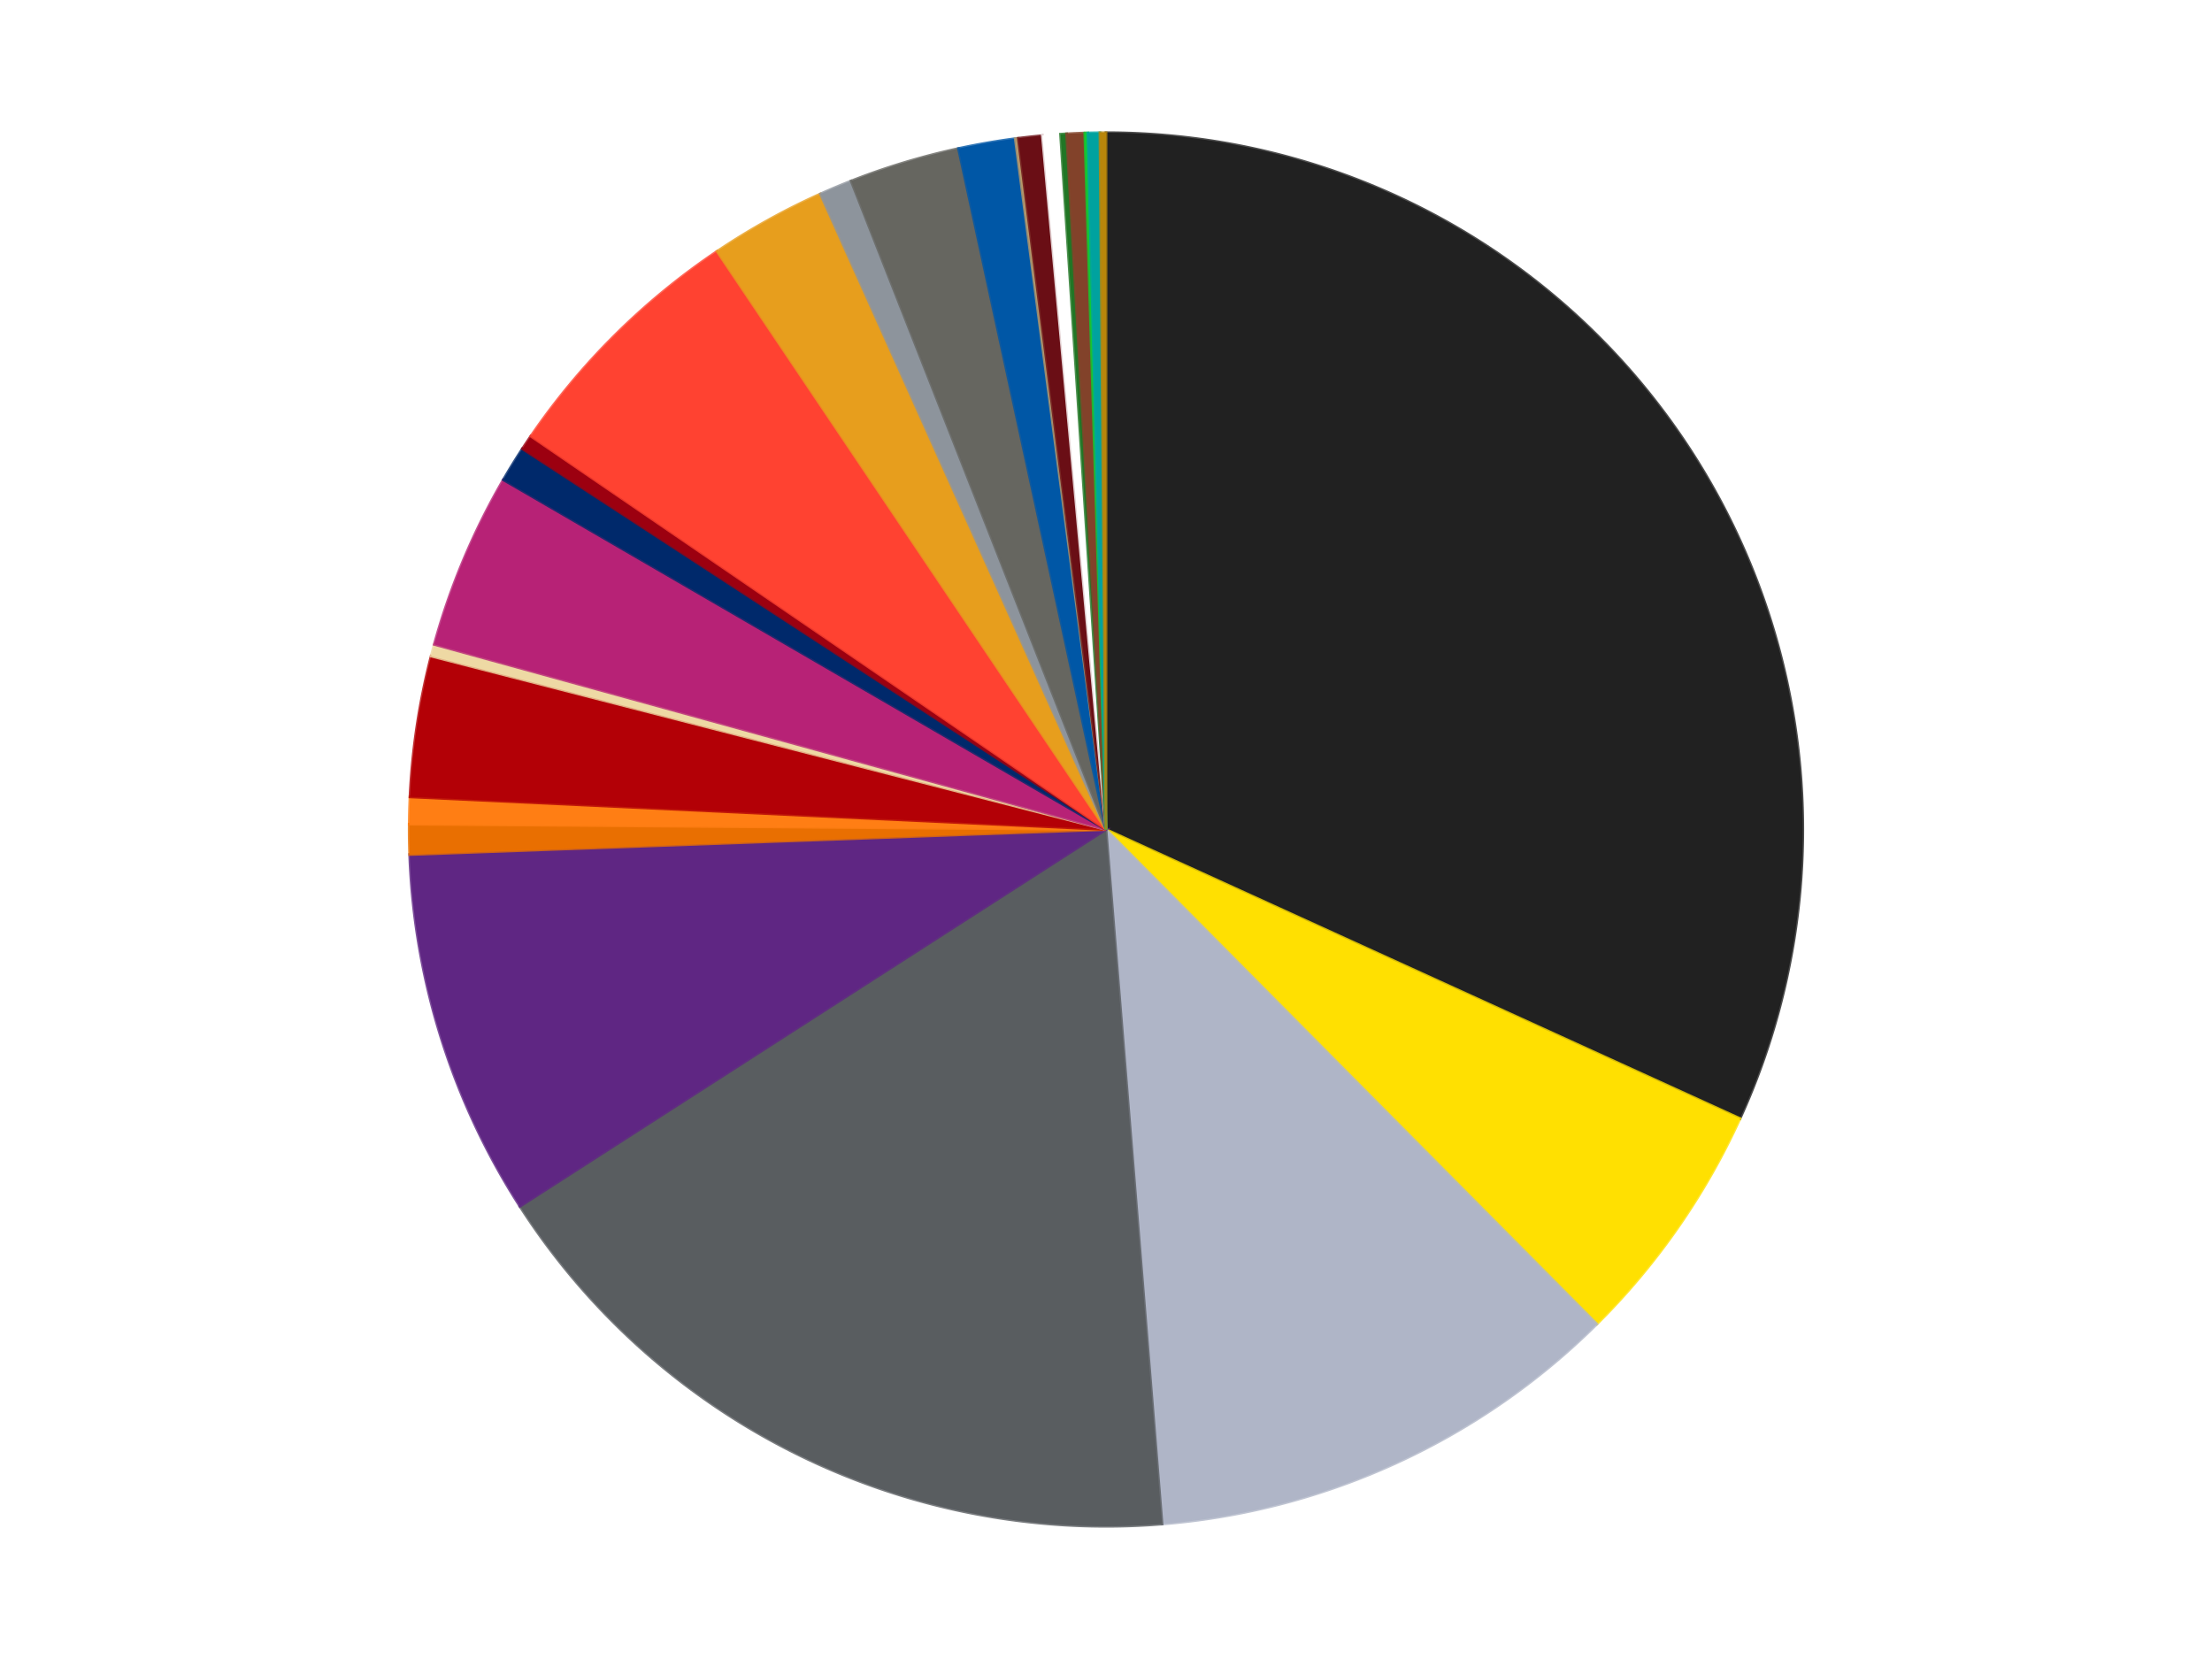 <?xml version='1.0' encoding='utf-8'?>
<svg xmlns="http://www.w3.org/2000/svg" xmlns:xlink="http://www.w3.org/1999/xlink" id="chart-f4dd29ee-408c-4e98-95fc-4c7f71bed1ab" class="pygal-chart" viewBox="0 0 800 600"><!--Generated with pygal 3.0.4 (lxml) ©Kozea 2012-2016 on 2024-07-01--><!--http://pygal.org--><!--http://github.com/Kozea/pygal--><defs><style type="text/css">#chart-f4dd29ee-408c-4e98-95fc-4c7f71bed1ab{-webkit-user-select:none;-webkit-font-smoothing:antialiased;font-family:Consolas,"Liberation Mono",Menlo,Courier,monospace}#chart-f4dd29ee-408c-4e98-95fc-4c7f71bed1ab .title{font-family:Consolas,"Liberation Mono",Menlo,Courier,monospace;font-size:16px}#chart-f4dd29ee-408c-4e98-95fc-4c7f71bed1ab .legends .legend text{font-family:Consolas,"Liberation Mono",Menlo,Courier,monospace;font-size:14px}#chart-f4dd29ee-408c-4e98-95fc-4c7f71bed1ab .axis text{font-family:Consolas,"Liberation Mono",Menlo,Courier,monospace;font-size:10px}#chart-f4dd29ee-408c-4e98-95fc-4c7f71bed1ab .axis text.major{font-family:Consolas,"Liberation Mono",Menlo,Courier,monospace;font-size:10px}#chart-f4dd29ee-408c-4e98-95fc-4c7f71bed1ab .text-overlay text.value{font-family:Consolas,"Liberation Mono",Menlo,Courier,monospace;font-size:16px}#chart-f4dd29ee-408c-4e98-95fc-4c7f71bed1ab .text-overlay text.label{font-family:Consolas,"Liberation Mono",Menlo,Courier,monospace;font-size:10px}#chart-f4dd29ee-408c-4e98-95fc-4c7f71bed1ab .tooltip{font-family:Consolas,"Liberation Mono",Menlo,Courier,monospace;font-size:14px}#chart-f4dd29ee-408c-4e98-95fc-4c7f71bed1ab text.no_data{font-family:Consolas,"Liberation Mono",Menlo,Courier,monospace;font-size:64px}
#chart-f4dd29ee-408c-4e98-95fc-4c7f71bed1ab{background-color:transparent}#chart-f4dd29ee-408c-4e98-95fc-4c7f71bed1ab path,#chart-f4dd29ee-408c-4e98-95fc-4c7f71bed1ab line,#chart-f4dd29ee-408c-4e98-95fc-4c7f71bed1ab rect,#chart-f4dd29ee-408c-4e98-95fc-4c7f71bed1ab circle{-webkit-transition:150ms;-moz-transition:150ms;transition:150ms}#chart-f4dd29ee-408c-4e98-95fc-4c7f71bed1ab .graph &gt; .background{fill:transparent}#chart-f4dd29ee-408c-4e98-95fc-4c7f71bed1ab .plot &gt; .background{fill:transparent}#chart-f4dd29ee-408c-4e98-95fc-4c7f71bed1ab .graph{fill:rgba(0,0,0,.87)}#chart-f4dd29ee-408c-4e98-95fc-4c7f71bed1ab text.no_data{fill:rgba(0,0,0,1)}#chart-f4dd29ee-408c-4e98-95fc-4c7f71bed1ab .title{fill:rgba(0,0,0,1)}#chart-f4dd29ee-408c-4e98-95fc-4c7f71bed1ab .legends .legend text{fill:rgba(0,0,0,.87)}#chart-f4dd29ee-408c-4e98-95fc-4c7f71bed1ab .legends .legend:hover text{fill:rgba(0,0,0,1)}#chart-f4dd29ee-408c-4e98-95fc-4c7f71bed1ab .axis .line{stroke:rgba(0,0,0,1)}#chart-f4dd29ee-408c-4e98-95fc-4c7f71bed1ab .axis .guide.line{stroke:rgba(0,0,0,.54)}#chart-f4dd29ee-408c-4e98-95fc-4c7f71bed1ab .axis .major.line{stroke:rgba(0,0,0,.87)}#chart-f4dd29ee-408c-4e98-95fc-4c7f71bed1ab .axis text.major{fill:rgba(0,0,0,1)}#chart-f4dd29ee-408c-4e98-95fc-4c7f71bed1ab .axis.y .guides:hover .guide.line,#chart-f4dd29ee-408c-4e98-95fc-4c7f71bed1ab .line-graph .axis.x .guides:hover .guide.line,#chart-f4dd29ee-408c-4e98-95fc-4c7f71bed1ab .stackedline-graph .axis.x .guides:hover .guide.line,#chart-f4dd29ee-408c-4e98-95fc-4c7f71bed1ab .xy-graph .axis.x .guides:hover .guide.line{stroke:rgba(0,0,0,1)}#chart-f4dd29ee-408c-4e98-95fc-4c7f71bed1ab .axis .guides:hover text{fill:rgba(0,0,0,1)}#chart-f4dd29ee-408c-4e98-95fc-4c7f71bed1ab .reactive{fill-opacity:1.0;stroke-opacity:.8;stroke-width:1}#chart-f4dd29ee-408c-4e98-95fc-4c7f71bed1ab .ci{stroke:rgba(0,0,0,.87)}#chart-f4dd29ee-408c-4e98-95fc-4c7f71bed1ab .reactive.active,#chart-f4dd29ee-408c-4e98-95fc-4c7f71bed1ab .active .reactive{fill-opacity:0.6;stroke-opacity:.9;stroke-width:4}#chart-f4dd29ee-408c-4e98-95fc-4c7f71bed1ab .ci .reactive.active{stroke-width:1.5}#chart-f4dd29ee-408c-4e98-95fc-4c7f71bed1ab .series text{fill:rgba(0,0,0,1)}#chart-f4dd29ee-408c-4e98-95fc-4c7f71bed1ab .tooltip rect{fill:transparent;stroke:rgba(0,0,0,1);-webkit-transition:opacity 150ms;-moz-transition:opacity 150ms;transition:opacity 150ms}#chart-f4dd29ee-408c-4e98-95fc-4c7f71bed1ab .tooltip .label{fill:rgba(0,0,0,.87)}#chart-f4dd29ee-408c-4e98-95fc-4c7f71bed1ab .tooltip .label{fill:rgba(0,0,0,.87)}#chart-f4dd29ee-408c-4e98-95fc-4c7f71bed1ab .tooltip .legend{font-size:.8em;fill:rgba(0,0,0,.54)}#chart-f4dd29ee-408c-4e98-95fc-4c7f71bed1ab .tooltip .x_label{font-size:.6em;fill:rgba(0,0,0,1)}#chart-f4dd29ee-408c-4e98-95fc-4c7f71bed1ab .tooltip .xlink{font-size:.5em;text-decoration:underline}#chart-f4dd29ee-408c-4e98-95fc-4c7f71bed1ab .tooltip .value{font-size:1.5em}#chart-f4dd29ee-408c-4e98-95fc-4c7f71bed1ab .bound{font-size:.5em}#chart-f4dd29ee-408c-4e98-95fc-4c7f71bed1ab .max-value{font-size:.75em;fill:rgba(0,0,0,.54)}#chart-f4dd29ee-408c-4e98-95fc-4c7f71bed1ab .map-element{fill:transparent;stroke:rgba(0,0,0,.54) !important}#chart-f4dd29ee-408c-4e98-95fc-4c7f71bed1ab .map-element .reactive{fill-opacity:inherit;stroke-opacity:inherit}#chart-f4dd29ee-408c-4e98-95fc-4c7f71bed1ab .color-0,#chart-f4dd29ee-408c-4e98-95fc-4c7f71bed1ab .color-0 a:visited{stroke:#f44336;fill:#f44336}#chart-f4dd29ee-408c-4e98-95fc-4c7f71bed1ab .color-1,#chart-f4dd29ee-408c-4e98-95fc-4c7f71bed1ab .color-1 a:visited{stroke:#3f51b5;fill:#3f51b5}#chart-f4dd29ee-408c-4e98-95fc-4c7f71bed1ab .color-2,#chart-f4dd29ee-408c-4e98-95fc-4c7f71bed1ab .color-2 a:visited{stroke:#009688;fill:#009688}#chart-f4dd29ee-408c-4e98-95fc-4c7f71bed1ab .color-3,#chart-f4dd29ee-408c-4e98-95fc-4c7f71bed1ab .color-3 a:visited{stroke:#ffc107;fill:#ffc107}#chart-f4dd29ee-408c-4e98-95fc-4c7f71bed1ab .color-4,#chart-f4dd29ee-408c-4e98-95fc-4c7f71bed1ab .color-4 a:visited{stroke:#ff5722;fill:#ff5722}#chart-f4dd29ee-408c-4e98-95fc-4c7f71bed1ab .color-5,#chart-f4dd29ee-408c-4e98-95fc-4c7f71bed1ab .color-5 a:visited{stroke:#9c27b0;fill:#9c27b0}#chart-f4dd29ee-408c-4e98-95fc-4c7f71bed1ab .color-6,#chart-f4dd29ee-408c-4e98-95fc-4c7f71bed1ab .color-6 a:visited{stroke:#03a9f4;fill:#03a9f4}#chart-f4dd29ee-408c-4e98-95fc-4c7f71bed1ab .color-7,#chart-f4dd29ee-408c-4e98-95fc-4c7f71bed1ab .color-7 a:visited{stroke:#8bc34a;fill:#8bc34a}#chart-f4dd29ee-408c-4e98-95fc-4c7f71bed1ab .color-8,#chart-f4dd29ee-408c-4e98-95fc-4c7f71bed1ab .color-8 a:visited{stroke:#ff9800;fill:#ff9800}#chart-f4dd29ee-408c-4e98-95fc-4c7f71bed1ab .color-9,#chart-f4dd29ee-408c-4e98-95fc-4c7f71bed1ab .color-9 a:visited{stroke:#e91e63;fill:#e91e63}#chart-f4dd29ee-408c-4e98-95fc-4c7f71bed1ab .color-10,#chart-f4dd29ee-408c-4e98-95fc-4c7f71bed1ab .color-10 a:visited{stroke:#2196f3;fill:#2196f3}#chart-f4dd29ee-408c-4e98-95fc-4c7f71bed1ab .color-11,#chart-f4dd29ee-408c-4e98-95fc-4c7f71bed1ab .color-11 a:visited{stroke:#4caf50;fill:#4caf50}#chart-f4dd29ee-408c-4e98-95fc-4c7f71bed1ab .color-12,#chart-f4dd29ee-408c-4e98-95fc-4c7f71bed1ab .color-12 a:visited{stroke:#ffeb3b;fill:#ffeb3b}#chart-f4dd29ee-408c-4e98-95fc-4c7f71bed1ab .color-13,#chart-f4dd29ee-408c-4e98-95fc-4c7f71bed1ab .color-13 a:visited{stroke:#673ab7;fill:#673ab7}#chart-f4dd29ee-408c-4e98-95fc-4c7f71bed1ab .color-14,#chart-f4dd29ee-408c-4e98-95fc-4c7f71bed1ab .color-14 a:visited{stroke:#00bcd4;fill:#00bcd4}#chart-f4dd29ee-408c-4e98-95fc-4c7f71bed1ab .color-15,#chart-f4dd29ee-408c-4e98-95fc-4c7f71bed1ab .color-15 a:visited{stroke:#cddc39;fill:#cddc39}#chart-f4dd29ee-408c-4e98-95fc-4c7f71bed1ab .color-16,#chart-f4dd29ee-408c-4e98-95fc-4c7f71bed1ab .color-16 a:visited{stroke:#9e9e9e;fill:#9e9e9e}#chart-f4dd29ee-408c-4e98-95fc-4c7f71bed1ab .color-17,#chart-f4dd29ee-408c-4e98-95fc-4c7f71bed1ab .color-17 a:visited{stroke:#607d8b;fill:#607d8b}#chart-f4dd29ee-408c-4e98-95fc-4c7f71bed1ab .color-18,#chart-f4dd29ee-408c-4e98-95fc-4c7f71bed1ab .color-18 a:visited{stroke:#7b0f07;fill:#7b0f07}#chart-f4dd29ee-408c-4e98-95fc-4c7f71bed1ab .color-19,#chart-f4dd29ee-408c-4e98-95fc-4c7f71bed1ab .color-19 a:visited{stroke:#141938;fill:#141938}#chart-f4dd29ee-408c-4e98-95fc-4c7f71bed1ab .color-20,#chart-f4dd29ee-408c-4e98-95fc-4c7f71bed1ab .color-20 a:visited{stroke:#000000;fill:#000000}#chart-f4dd29ee-408c-4e98-95fc-4c7f71bed1ab .color-21,#chart-f4dd29ee-408c-4e98-95fc-4c7f71bed1ab .color-21 a:visited{stroke:#5e4600;fill:#5e4600}#chart-f4dd29ee-408c-4e98-95fc-4c7f71bed1ab .color-22,#chart-f4dd29ee-408c-4e98-95fc-4c7f71bed1ab .color-22 a:visited{stroke:#791d00;fill:#791d00}#chart-f4dd29ee-408c-4e98-95fc-4c7f71bed1ab .color-23,#chart-f4dd29ee-408c-4e98-95fc-4c7f71bed1ab .color-23 a:visited{stroke:#220826;fill:#220826}#chart-f4dd29ee-408c-4e98-95fc-4c7f71bed1ab .color-24,#chart-f4dd29ee-408c-4e98-95fc-4c7f71bed1ab .color-24 a:visited{stroke:#01364e;fill:#01364e}#chart-f4dd29ee-408c-4e98-95fc-4c7f71bed1ab .text-overlay .color-0 text{fill:black}#chart-f4dd29ee-408c-4e98-95fc-4c7f71bed1ab .text-overlay .color-1 text{fill:black}#chart-f4dd29ee-408c-4e98-95fc-4c7f71bed1ab .text-overlay .color-2 text{fill:black}#chart-f4dd29ee-408c-4e98-95fc-4c7f71bed1ab .text-overlay .color-3 text{fill:black}#chart-f4dd29ee-408c-4e98-95fc-4c7f71bed1ab .text-overlay .color-4 text{fill:black}#chart-f4dd29ee-408c-4e98-95fc-4c7f71bed1ab .text-overlay .color-5 text{fill:black}#chart-f4dd29ee-408c-4e98-95fc-4c7f71bed1ab .text-overlay .color-6 text{fill:black}#chart-f4dd29ee-408c-4e98-95fc-4c7f71bed1ab .text-overlay .color-7 text{fill:black}#chart-f4dd29ee-408c-4e98-95fc-4c7f71bed1ab .text-overlay .color-8 text{fill:black}#chart-f4dd29ee-408c-4e98-95fc-4c7f71bed1ab .text-overlay .color-9 text{fill:black}#chart-f4dd29ee-408c-4e98-95fc-4c7f71bed1ab .text-overlay .color-10 text{fill:black}#chart-f4dd29ee-408c-4e98-95fc-4c7f71bed1ab .text-overlay .color-11 text{fill:black}#chart-f4dd29ee-408c-4e98-95fc-4c7f71bed1ab .text-overlay .color-12 text{fill:black}#chart-f4dd29ee-408c-4e98-95fc-4c7f71bed1ab .text-overlay .color-13 text{fill:black}#chart-f4dd29ee-408c-4e98-95fc-4c7f71bed1ab .text-overlay .color-14 text{fill:black}#chart-f4dd29ee-408c-4e98-95fc-4c7f71bed1ab .text-overlay .color-15 text{fill:black}#chart-f4dd29ee-408c-4e98-95fc-4c7f71bed1ab .text-overlay .color-16 text{fill:black}#chart-f4dd29ee-408c-4e98-95fc-4c7f71bed1ab .text-overlay .color-17 text{fill:black}#chart-f4dd29ee-408c-4e98-95fc-4c7f71bed1ab .text-overlay .color-18 text{fill:black}#chart-f4dd29ee-408c-4e98-95fc-4c7f71bed1ab .text-overlay .color-19 text{fill:white}#chart-f4dd29ee-408c-4e98-95fc-4c7f71bed1ab .text-overlay .color-20 text{fill:white}#chart-f4dd29ee-408c-4e98-95fc-4c7f71bed1ab .text-overlay .color-21 text{fill:black}#chart-f4dd29ee-408c-4e98-95fc-4c7f71bed1ab .text-overlay .color-22 text{fill:black}#chart-f4dd29ee-408c-4e98-95fc-4c7f71bed1ab .text-overlay .color-23 text{fill:white}#chart-f4dd29ee-408c-4e98-95fc-4c7f71bed1ab .text-overlay .color-24 text{fill:white}
#chart-f4dd29ee-408c-4e98-95fc-4c7f71bed1ab text.no_data{text-anchor:middle}#chart-f4dd29ee-408c-4e98-95fc-4c7f71bed1ab .guide.line{fill:none}#chart-f4dd29ee-408c-4e98-95fc-4c7f71bed1ab .centered{text-anchor:middle}#chart-f4dd29ee-408c-4e98-95fc-4c7f71bed1ab .title{text-anchor:middle}#chart-f4dd29ee-408c-4e98-95fc-4c7f71bed1ab .legends .legend text{fill-opacity:1}#chart-f4dd29ee-408c-4e98-95fc-4c7f71bed1ab .axis.x text{text-anchor:middle}#chart-f4dd29ee-408c-4e98-95fc-4c7f71bed1ab .axis.x:not(.web) text[transform]{text-anchor:start}#chart-f4dd29ee-408c-4e98-95fc-4c7f71bed1ab .axis.x:not(.web) text[transform].backwards{text-anchor:end}#chart-f4dd29ee-408c-4e98-95fc-4c7f71bed1ab .axis.y text{text-anchor:end}#chart-f4dd29ee-408c-4e98-95fc-4c7f71bed1ab .axis.y text[transform].backwards{text-anchor:start}#chart-f4dd29ee-408c-4e98-95fc-4c7f71bed1ab .axis.y2 text{text-anchor:start}#chart-f4dd29ee-408c-4e98-95fc-4c7f71bed1ab .axis.y2 text[transform].backwards{text-anchor:end}#chart-f4dd29ee-408c-4e98-95fc-4c7f71bed1ab .axis .guide.line{stroke-dasharray:4,4;stroke:black}#chart-f4dd29ee-408c-4e98-95fc-4c7f71bed1ab .axis .major.guide.line{stroke-dasharray:6,6;stroke:black}#chart-f4dd29ee-408c-4e98-95fc-4c7f71bed1ab .horizontal .axis.y .guide.line,#chart-f4dd29ee-408c-4e98-95fc-4c7f71bed1ab .horizontal .axis.y2 .guide.line,#chart-f4dd29ee-408c-4e98-95fc-4c7f71bed1ab .vertical .axis.x .guide.line{opacity:0}#chart-f4dd29ee-408c-4e98-95fc-4c7f71bed1ab .horizontal .axis.always_show .guide.line,#chart-f4dd29ee-408c-4e98-95fc-4c7f71bed1ab .vertical .axis.always_show .guide.line{opacity:1 !important}#chart-f4dd29ee-408c-4e98-95fc-4c7f71bed1ab .axis.y .guides:hover .guide.line,#chart-f4dd29ee-408c-4e98-95fc-4c7f71bed1ab .axis.y2 .guides:hover .guide.line,#chart-f4dd29ee-408c-4e98-95fc-4c7f71bed1ab .axis.x .guides:hover .guide.line{opacity:1}#chart-f4dd29ee-408c-4e98-95fc-4c7f71bed1ab .axis .guides:hover text{opacity:1}#chart-f4dd29ee-408c-4e98-95fc-4c7f71bed1ab .nofill{fill:none}#chart-f4dd29ee-408c-4e98-95fc-4c7f71bed1ab .subtle-fill{fill-opacity:.2}#chart-f4dd29ee-408c-4e98-95fc-4c7f71bed1ab .dot{stroke-width:1px;fill-opacity:1;stroke-opacity:1}#chart-f4dd29ee-408c-4e98-95fc-4c7f71bed1ab .dot.active{stroke-width:5px}#chart-f4dd29ee-408c-4e98-95fc-4c7f71bed1ab .dot.negative{fill:transparent}#chart-f4dd29ee-408c-4e98-95fc-4c7f71bed1ab text,#chart-f4dd29ee-408c-4e98-95fc-4c7f71bed1ab tspan{stroke:none !important}#chart-f4dd29ee-408c-4e98-95fc-4c7f71bed1ab .series text.active{opacity:1}#chart-f4dd29ee-408c-4e98-95fc-4c7f71bed1ab .tooltip rect{fill-opacity:.95;stroke-width:.5}#chart-f4dd29ee-408c-4e98-95fc-4c7f71bed1ab .tooltip text{fill-opacity:1}#chart-f4dd29ee-408c-4e98-95fc-4c7f71bed1ab .showable{visibility:hidden}#chart-f4dd29ee-408c-4e98-95fc-4c7f71bed1ab .showable.shown{visibility:visible}#chart-f4dd29ee-408c-4e98-95fc-4c7f71bed1ab .gauge-background{fill:rgba(229,229,229,1);stroke:none}#chart-f4dd29ee-408c-4e98-95fc-4c7f71bed1ab .bg-lines{stroke:transparent;stroke-width:2px}</style><script type="text/javascript">window.pygal = window.pygal || {};window.pygal.config = window.pygal.config || {};window.pygal.config['f4dd29ee-408c-4e98-95fc-4c7f71bed1ab'] = {"allow_interruptions": false, "box_mode": "extremes", "classes": ["pygal-chart"], "css": ["file://style.css", "file://graph.css"], "defs": [], "disable_xml_declaration": false, "dots_size": 2.5, "dynamic_print_values": false, "explicit_size": false, "fill": false, "force_uri_protocol": "https", "formatter": null, "half_pie": false, "height": 600, "include_x_axis": false, "inner_radius": 0, "interpolate": null, "interpolation_parameters": {}, "interpolation_precision": 250, "inverse_y_axis": false, "js": ["//kozea.github.io/pygal.js/2.0.x/pygal-tooltips.min.js"], "legend_at_bottom": false, "legend_at_bottom_columns": null, "legend_box_size": 12, "logarithmic": false, "margin": 20, "margin_bottom": null, "margin_left": null, "margin_right": null, "margin_top": null, "max_scale": 16, "min_scale": 4, "missing_value_fill_truncation": "x", "no_data_text": "No data", "no_prefix": false, "order_min": null, "pretty_print": false, "print_labels": false, "print_values": false, "print_values_position": "center", "print_zeroes": true, "range": null, "rounded_bars": null, "secondary_range": null, "show_dots": true, "show_legend": false, "show_minor_x_labels": true, "show_minor_y_labels": true, "show_only_major_dots": false, "show_x_guides": false, "show_x_labels": true, "show_y_guides": true, "show_y_labels": true, "spacing": 10, "stack_from_top": false, "strict": false, "stroke": true, "stroke_style": null, "style": {"background": "transparent", "ci_colors": [], "colors": ["#F44336", "#3F51B5", "#009688", "#FFC107", "#FF5722", "#9C27B0", "#03A9F4", "#8BC34A", "#FF9800", "#E91E63", "#2196F3", "#4CAF50", "#FFEB3B", "#673AB7", "#00BCD4", "#CDDC39", "#9E9E9E", "#607D8B"], "dot_opacity": "1", "font_family": "Consolas, \"Liberation Mono\", Menlo, Courier, monospace", "foreground": "rgba(0, 0, 0, .87)", "foreground_strong": "rgba(0, 0, 0, 1)", "foreground_subtle": "rgba(0, 0, 0, .54)", "guide_stroke_color": "black", "guide_stroke_dasharray": "4,4", "label_font_family": "Consolas, \"Liberation Mono\", Menlo, Courier, monospace", "label_font_size": 10, "legend_font_family": "Consolas, \"Liberation Mono\", Menlo, Courier, monospace", "legend_font_size": 14, "major_guide_stroke_color": "black", "major_guide_stroke_dasharray": "6,6", "major_label_font_family": "Consolas, \"Liberation Mono\", Menlo, Courier, monospace", "major_label_font_size": 10, "no_data_font_family": "Consolas, \"Liberation Mono\", Menlo, Courier, monospace", "no_data_font_size": 64, "opacity": "1.0", "opacity_hover": "0.6", "plot_background": "transparent", "stroke_opacity": ".8", "stroke_opacity_hover": ".9", "stroke_width": "1", "stroke_width_hover": "4", "title_font_family": "Consolas, \"Liberation Mono\", Menlo, Courier, monospace", "title_font_size": 16, "tooltip_font_family": "Consolas, \"Liberation Mono\", Menlo, Courier, monospace", "tooltip_font_size": 14, "transition": "150ms", "value_background": "rgba(229, 229, 229, 1)", "value_colors": [], "value_font_family": "Consolas, \"Liberation Mono\", Menlo, Courier, monospace", "value_font_size": 16, "value_label_font_family": "Consolas, \"Liberation Mono\", Menlo, Courier, monospace", "value_label_font_size": 10}, "title": null, "tooltip_border_radius": 0, "tooltip_fancy_mode": true, "truncate_label": null, "truncate_legend": null, "width": 800, "x_label_rotation": 0, "x_labels": null, "x_labels_major": null, "x_labels_major_count": null, "x_labels_major_every": null, "x_title": null, "xrange": null, "y_label_rotation": 0, "y_labels": null, "y_labels_major": null, "y_labels_major_count": null, "y_labels_major_every": null, "y_title": null, "zero": 0, "legends": ["Black", "Yellow", "Light Bluish Gray", "Dark Bluish Gray", "Dark Purple", "Trans-Orange", "Orange", "Red", "Tan", "Magenta", "Trans-Dark Blue", "Trans-Red", "Trans-Neon Orange", "Pearl Gold", "Flat Silver", "Pearl Dark Gray", "Blue", "Dark Tan", "Dark Red", "White", "Trans-Green", "Reddish Brown", "Trans-Bright Green", "Dark Turquoise", "Metallic Gold"]}</script><script type="text/javascript" xlink:href="https://kozea.github.io/pygal.js/2.0.x/pygal-tooltips.min.js"/></defs><title>Pygal</title><g class="graph pie-graph vertical"><rect x="0" y="0" width="800" height="600" class="background"/><g transform="translate(20, 20)" class="plot"><rect x="0" y="0" width="760" height="560" class="background"/><g class="series serie-0 color-0"><g class="slices"><g class="slice" style="fill: #212121; stroke: #212121"><path d="M380 28 A252 252 0 0 1 609.289 384.548 L380 280 A0 0 0 0 0 380 280 z" class="slice reactive tooltip-trigger"/><desc class="value">459</desc><desc class="x centered">485.97771672493286</desc><desc class="y centered">211.84779124804624</desc></g></g></g><g class="series serie-1 color-1"><g class="slices"><g class="slice" style="fill: #FFE001; stroke: #FFE001"><path d="M609.289 384.548 A252 252 0 0 1 557.511 458.869 L380 280 A0 0 0 0 0 380 280 z" class="slice reactive tooltip-trigger"/><desc class="value">83</desc><desc class="x centered">483.38332446349307</desc><desc class="y centered">352.0269964865683</desc></g></g></g><g class="series serie-2 color-2"><g class="slices"><g class="slice" style="fill: #AFB5C7; stroke: #AFB5C7"><path d="M557.511 458.869 A252 252 0 0 1 400.278 531.183 L380 280 A0 0 0 0 0 380 280 z" class="slice reactive tooltip-trigger"/><desc class="value">161</desc><desc class="x centered">432.64834371504566</desc><desc class="y centered">394.47336766279926</desc></g></g></g><g class="series serie-3 color-3"><g class="slices"><g class="slice" style="fill: #595D60; stroke: #595D60"><path d="M400.278 531.183 A252 252 0 0 1 168.045 416.304 L380 280 A0 0 0 0 0 380 280 z" class="slice reactive tooltip-trigger"/><desc class="value">248</desc><desc class="x centered">324.13327598605827</desc><desc class="y centered">392.93763388680526</desc></g></g></g><g class="series serie-4 color-4"><g class="slices"><g class="slice" style="fill: #5F2683; stroke: #5F2683"><path d="M168.045 416.304 A252 252 0 0 1 128.163 289.051 L380 280 A0 0 0 0 0 380 280 z" class="slice reactive tooltip-trigger"/><desc class="value">123</desc><desc class="x centered">259.7665389577506</desc><desc class="y centered">317.6817574670011</desc></g></g></g><g class="series serie-5 color-5"><g class="slices"><g class="slice" style="fill: #E96F01; stroke: #E96F01"><path d="M128.163 289.051 A252 252 0 0 1 128.007 278.08 L380 280 A0 0 0 0 0 380 280 z" class="slice reactive tooltip-trigger"/><desc class="value">10</desc><desc class="x centered">254.01261615738963</desc><desc class="y centered">281.78300658853607</desc></g></g></g><g class="series serie-6 color-6"><g class="slices"><g class="slice" style="fill: #FF7E14; stroke: #FF7E14"><path d="M128.007 278.08 A252 252 0 0 1 128.276 268.209 L380 280 A0 0 0 0 0 380 280 z" class="slice reactive tooltip-trigger"/><desc class="value">9</desc><desc class="x centered">254.0466552858992</desc><desc class="y centered">276.5714499666926</desc></g></g></g><g class="series serie-7 color-7"><g class="slices"><g class="slice" style="fill: #B30006; stroke: #B30006"><path d="M128.276 268.209 A252 252 0 0 1 135.925 217.298 L380 280 A0 0 0 0 0 380 280 z" class="slice reactive tooltip-trigger"/><desc class="value">47</desc><desc class="x centered">255.39856839264252</desc><desc class="y centered">261.2788023514247</desc></g></g></g><g class="series serie-8 color-8"><g class="slices"><g class="slice" style="fill: #EED9A4; stroke: #EED9A4"><path d="M135.925 217.298 A252 252 0 0 1 137.054 213.057 L380 280 A0 0 0 0 0 380 280 z" class="slice reactive tooltip-trigger"/><desc class="value">4</desc><desc class="x centered">258.2402591419265</desc><desc class="y centered">247.58757173282456</desc></g></g></g><g class="series serie-9 color-9"><g class="slices"><g class="slice" style="fill: #B72276; stroke: #B72276"><path d="M137.054 213.057 A252 252 0 0 1 162.036 153.525 L380 280 A0 0 0 0 0 380 280 z" class="slice reactive tooltip-trigger"/><desc class="value">59</desc><desc class="x centered">263.8154997984471</desc><desc class="y centered">231.24385256282696</desc></g></g></g><g class="series serie-10 color-10"><g class="slices"><g class="slice" style="fill: #00296B; stroke: #00296B"><path d="M162.036 153.525 A252 252 0 0 1 168.939 142.314 L380 280 A0 0 0 0 0 380 280 z" class="slice reactive tooltip-trigger"/><desc class="value">12</desc><desc class="x centered">272.70732864560273</desc><desc class="y centered">213.9372822717889</desc></g></g></g><g class="series serie-11 color-11"><g class="slices"><g class="slice" style="fill: #9C0010; stroke: #9C0010"><path d="M168.939 142.314 A252 252 0 0 1 171.987 137.752 L380 280 A0 0 0 0 0 380 280 z" class="slice reactive tooltip-trigger"/><desc class="value">5</desc><desc class="x centered">275.2253046423851</desc><desc class="y centered">210.01240672291277</desc></g></g></g><g class="series serie-12 color-12"><g class="slices"><g class="slice" style="fill: #FF4231; stroke: #FF4231"><path d="M171.987 137.752 A252 252 0 0 1 239.341 70.909 L380 280 A0 0 0 0 0 380 280 z" class="slice reactive tooltip-trigger"/><desc class="value">87</desc><desc class="x centered">291.2446424329527</desc><desc class="y centered">190.56574200483593</desc></g></g></g><g class="series serie-13 color-13"><g class="slices"><g class="slice" style="fill: #E79E1D; stroke: #E79E1D"><path d="M239.341 70.909 A252 252 0 0 1 276.701 50.145 L380 280 A0 0 0 0 0 380 280 z" class="slice reactive tooltip-trigger"/><desc class="value">39</desc><desc class="x centered">318.79006588663367</desc><desc class="y centered">169.86669910586826</desc></g></g></g><g class="series serie-14 color-14"><g class="slices"><g class="slice" style="fill: #8D949C; stroke: #8D949C"><path d="M276.701 50.145 A252 252 0 0 1 287.825 45.463 L380 280 A0 0 0 0 0 380 280 z" class="slice reactive tooltip-trigger"/><desc class="value">11</desc><desc class="x centered">331.11740733359636</desc><desc class="y centered">163.86864276083543</desc></g></g></g><g class="series serie-15 color-15"><g class="slices"><g class="slice" style="fill: #666660; stroke: #666660"><path d="M287.825 45.463 A252 252 0 0 1 326.641 33.714 L380 280 A0 0 0 0 0 380 280 z" class="slice reactive tooltip-trigger"/><desc class="value">37</desc><desc class="x centered">343.4979672817866</desc><desc class="y centered">159.40314428875652</desc></g></g></g><g class="series serie-16 color-16"><g class="slices"><g class="slice" style="fill: #0057A6; stroke: #0057A6"><path d="M326.641 33.714 A252 252 0 0 1 347.175 30.147 L380 280 A0 0 0 0 0 380 280 z" class="slice reactive tooltip-trigger"/><desc class="value">19</desc><desc class="x centered">358.4355752698031</desc><desc class="y centered">155.85904952008917</desc></g></g></g><g class="series serie-17 color-17"><g class="slices"><g class="slice" style="fill: #B89869; stroke: #B89869"><path d="M347.175 30.147 A252 252 0 0 1 348.264 30.006 L380 280 A0 0 0 0 0 380 280 z" class="slice reactive tooltip-trigger"/><desc class="value">1</desc><desc class="x centered">363.8597162178486</desc><desc class="y centered">155.03804083069272</desc></g></g></g><g class="series serie-18 color-18"><g class="slices"><g class="slice" style="fill: #6A0E15; stroke: #6A0E15"><path d="M348.264 30.006 A252 252 0 0 1 356.989 29.053 L380 280 A0 0 0 0 0 380 280 z" class="slice reactive tooltip-trigger"/><desc class="value">8</desc><desc class="x centered">366.311179059597</desc><desc class="y centered">154.74579375820713</desc></g></g></g><g class="series serie-19 color-19"><g class="slices"><g class="slice" style="fill: #FFFFFF; stroke: #FFFFFF"><path d="M356.989 29.053 A252 252 0 0 1 363.553 28.537 L380 280 A0 0 0 0 0 380 280 z" class="slice reactive tooltip-trigger"/><desc class="value">6</desc><desc class="x centered">370.1346644873294</desc><desc class="y centered">154.3868034192966</desc></g></g></g><g class="series serie-20 color-20"><g class="slices"><g class="slice" style="fill: #217625; stroke: #217625"><path d="M363.553 28.537 A252 252 0 0 1 365.743 28.404 L380 280 A0 0 0 0 0 380 280 z" class="slice reactive tooltip-trigger"/><desc class="value">2</desc><desc class="x centered">372.32385610913656</desc><desc class="y centered">154.23403952194872</desc></g></g></g><g class="series serie-21 color-21"><g class="slices"><g class="slice" style="fill: #82422A; stroke: #82422A"><path d="M365.743 28.404 A252 252 0 0 1 372.32 28.117 L380 280 A0 0 0 0 0 380 280 z" class="slice reactive tooltip-trigger"/><desc class="value">6</desc><desc class="x centered">374.5153762467245</desc><desc class="y centered">154.11942603290606</desc></g></g></g><g class="series serie-22 color-22"><g class="slices"><g class="slice" style="fill: #10Cb31; stroke: #10Cb31"><path d="M372.32 28.117 A252 252 0 0 1 373.417 28.086 L380 280 A0 0 0 0 0 380 280 z" class="slice reactive tooltip-trigger"/><desc class="value">1</desc><desc class="x centered">376.43434388152696</desc><desc class="y centered">154.0504621030915</desc></g></g></g><g class="series serie-23 color-23"><g class="slices"><g class="slice" style="fill: #00A29F; stroke: #00A29F"><path d="M373.417 28.086 A252 252 0 0 1 377.805 28.01 L380 280 A0 0 0 0 0 380 280 z" class="slice reactive tooltip-trigger"/><desc class="value">4</desc><desc class="x centered">377.8055680583771</desc><desc class="y centered">154.0191107014497</desc></g></g></g><g class="series serie-24 color-24"><g class="slices"><g class="slice" style="fill: #B8860B; stroke: #B8860B"><path d="M377.805 28.01 A252 252 0 0 1 380 28 L380 280 A0 0 0 0 0 380 280 z" class="slice reactive tooltip-trigger"/><desc class="value">2</desc><desc class="x centered">379.4513660103539</desc><desc class="y centered">154.001194447148</desc></g></g></g></g><g class="titles"/><g transform="translate(20, 20)" class="plot overlay"><g class="series serie-0 color-0"/><g class="series serie-1 color-1"/><g class="series serie-2 color-2"/><g class="series serie-3 color-3"/><g class="series serie-4 color-4"/><g class="series serie-5 color-5"/><g class="series serie-6 color-6"/><g class="series serie-7 color-7"/><g class="series serie-8 color-8"/><g class="series serie-9 color-9"/><g class="series serie-10 color-10"/><g class="series serie-11 color-11"/><g class="series serie-12 color-12"/><g class="series serie-13 color-13"/><g class="series serie-14 color-14"/><g class="series serie-15 color-15"/><g class="series serie-16 color-16"/><g class="series serie-17 color-17"/><g class="series serie-18 color-18"/><g class="series serie-19 color-19"/><g class="series serie-20 color-20"/><g class="series serie-21 color-21"/><g class="series serie-22 color-22"/><g class="series serie-23 color-23"/><g class="series serie-24 color-24"/></g><g transform="translate(20, 20)" class="plot text-overlay"><g class="series serie-0 color-0"/><g class="series serie-1 color-1"/><g class="series serie-2 color-2"/><g class="series serie-3 color-3"/><g class="series serie-4 color-4"/><g class="series serie-5 color-5"/><g class="series serie-6 color-6"/><g class="series serie-7 color-7"/><g class="series serie-8 color-8"/><g class="series serie-9 color-9"/><g class="series serie-10 color-10"/><g class="series serie-11 color-11"/><g class="series serie-12 color-12"/><g class="series serie-13 color-13"/><g class="series serie-14 color-14"/><g class="series serie-15 color-15"/><g class="series serie-16 color-16"/><g class="series serie-17 color-17"/><g class="series serie-18 color-18"/><g class="series serie-19 color-19"/><g class="series serie-20 color-20"/><g class="series serie-21 color-21"/><g class="series serie-22 color-22"/><g class="series serie-23 color-23"/><g class="series serie-24 color-24"/></g><g transform="translate(20, 20)" class="plot tooltip-overlay"><g transform="translate(0 0)" style="opacity: 0" class="tooltip"><rect rx="0" ry="0" width="0" height="0" class="tooltip-box"/><g class="text"/></g></g></g></svg>